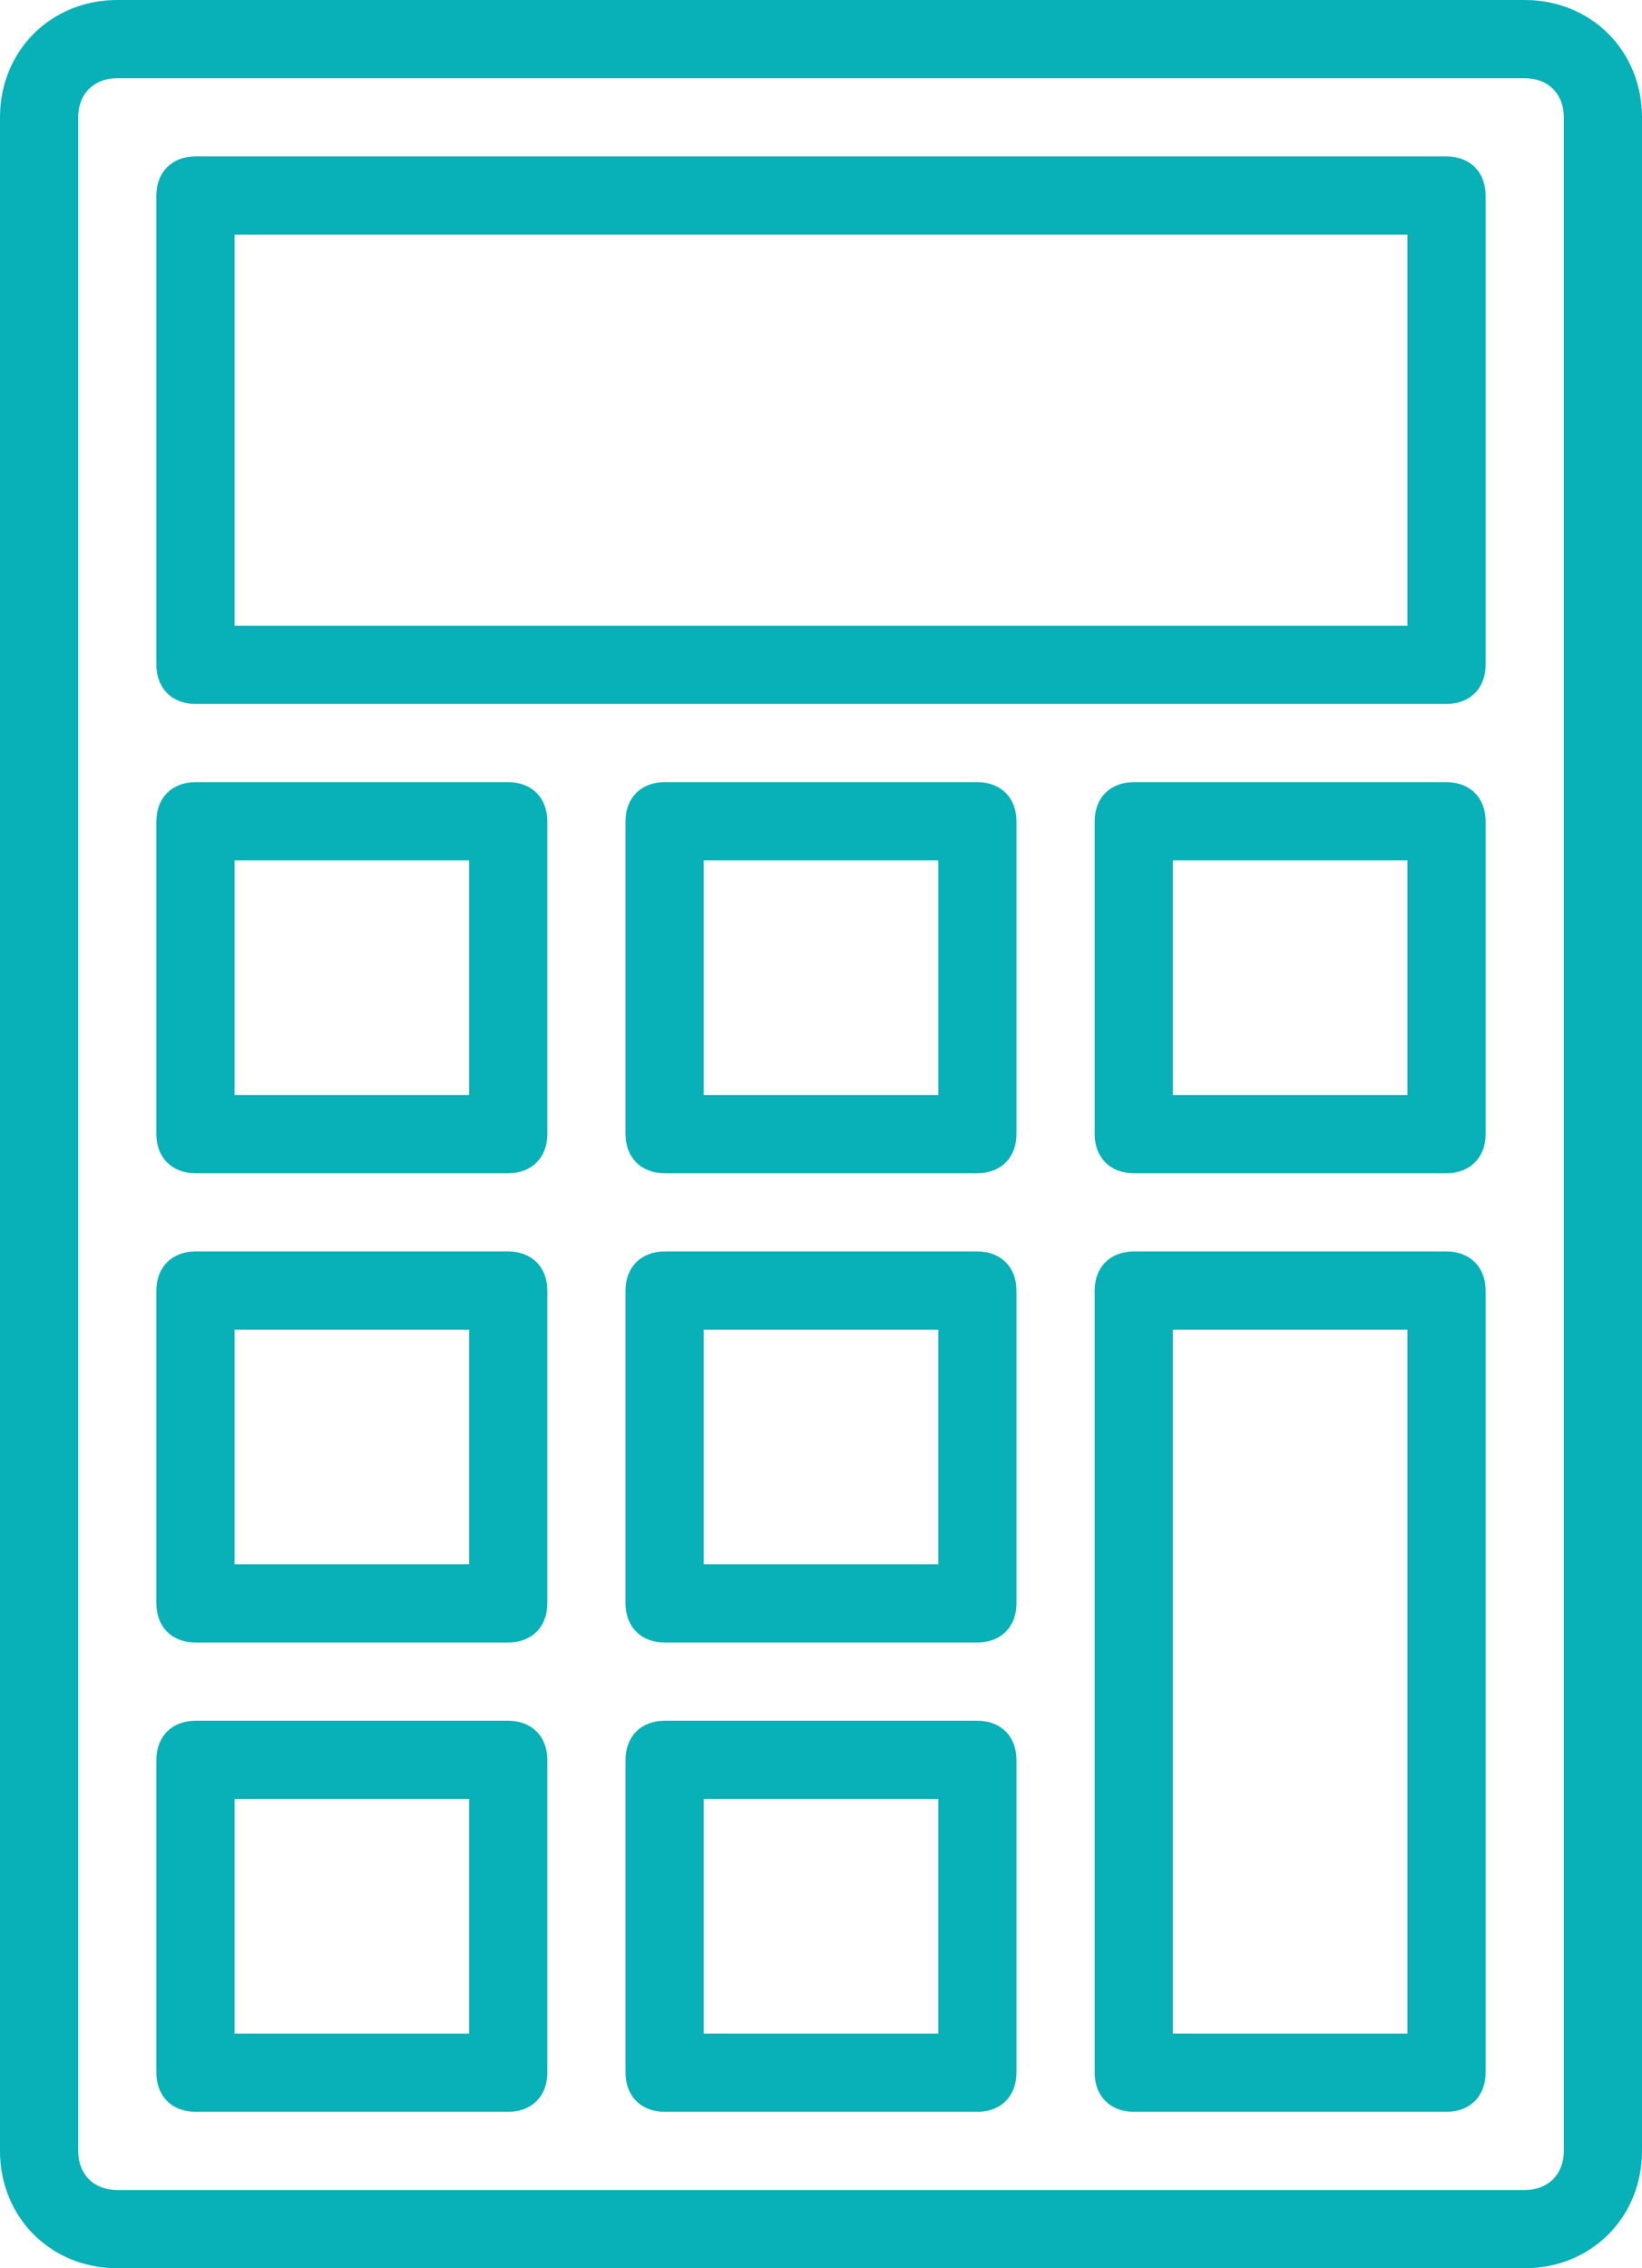 <svg width="42" height="58" viewBox="0 0 42 58" xmlns="http://www.w3.org/2000/svg"><title>96B38317-E6C1-4A10-8E6C-5744782DE834</title><g fill="#08B0B8" fill-rule="evenodd"><path d="M39 0H3C1.3 0 0 1.3 0 3v52c0 1.7 1.3 3 3 3h36c1.7 0 3-1.3 3-3V3c0-1.7-1.3-3-3-3zm1 55c0 .6-.4 1-1 1H3c-.6 0-1-.4-1-1V3c0-.6.4-1 1-1h36c.6 0 1 .4 1 1v52z"/><path d="M37 4H5c-.6 0-1 .4-1 1v12c0 .6.4 1 1 1h32c.6 0 1-.4 1-1V5c0-.6-.4-1-1-1zm-1 12H6V6h30v10zm-23 4H5c-.6 0-1 .4-1 1v8c0 .6.4 1 1 1h8c.6 0 1-.4 1-1v-8c0-.6-.4-1-1-1zm-1 8H6v-6h6v6zm13-8h-8c-.6 0-1 .4-1 1v8c0 .6.4 1 1 1h8c.6 0 1-.4 1-1v-8c0-.6-.4-1-1-1zm-1 8h-6v-6h6v6zM13 44H5c-.6 0-1 .4-1 1v8c0 .6.4 1 1 1h8c.6 0 1-.4 1-1v-8c0-.6-.4-1-1-1zm-1 8H6v-6h6v6zm13-8h-8c-.6 0-1 .4-1 1v8c0 .6.4 1 1 1h8c.6 0 1-.4 1-1v-8c0-.6-.4-1-1-1zm-1 8h-6v-6h6v6zM13 32H5c-.6 0-1 .4-1 1v8c0 .6.4 1 1 1h8c.6 0 1-.4 1-1v-8c0-.6-.4-1-1-1zm-1 8H6v-6h6v6zm13-8h-8c-.6 0-1 .4-1 1v8c0 .6.4 1 1 1h8c.6 0 1-.4 1-1v-8c0-.6-.4-1-1-1zm-1 8h-6v-6h6v6zm13-20h-8c-.6 0-1 .4-1 1v8c0 .6.4 1 1 1h8c.6 0 1-.4 1-1v-8c0-.6-.4-1-1-1zm-1 8h-6v-6h6v6zm1 4h-8c-.6 0-1 .4-1 1v20c0 .6.4 1 1 1h8c.6 0 1-.4 1-1V33c0-.6-.4-1-1-1zm-1 20h-6V34h6v18z"/></g></svg>